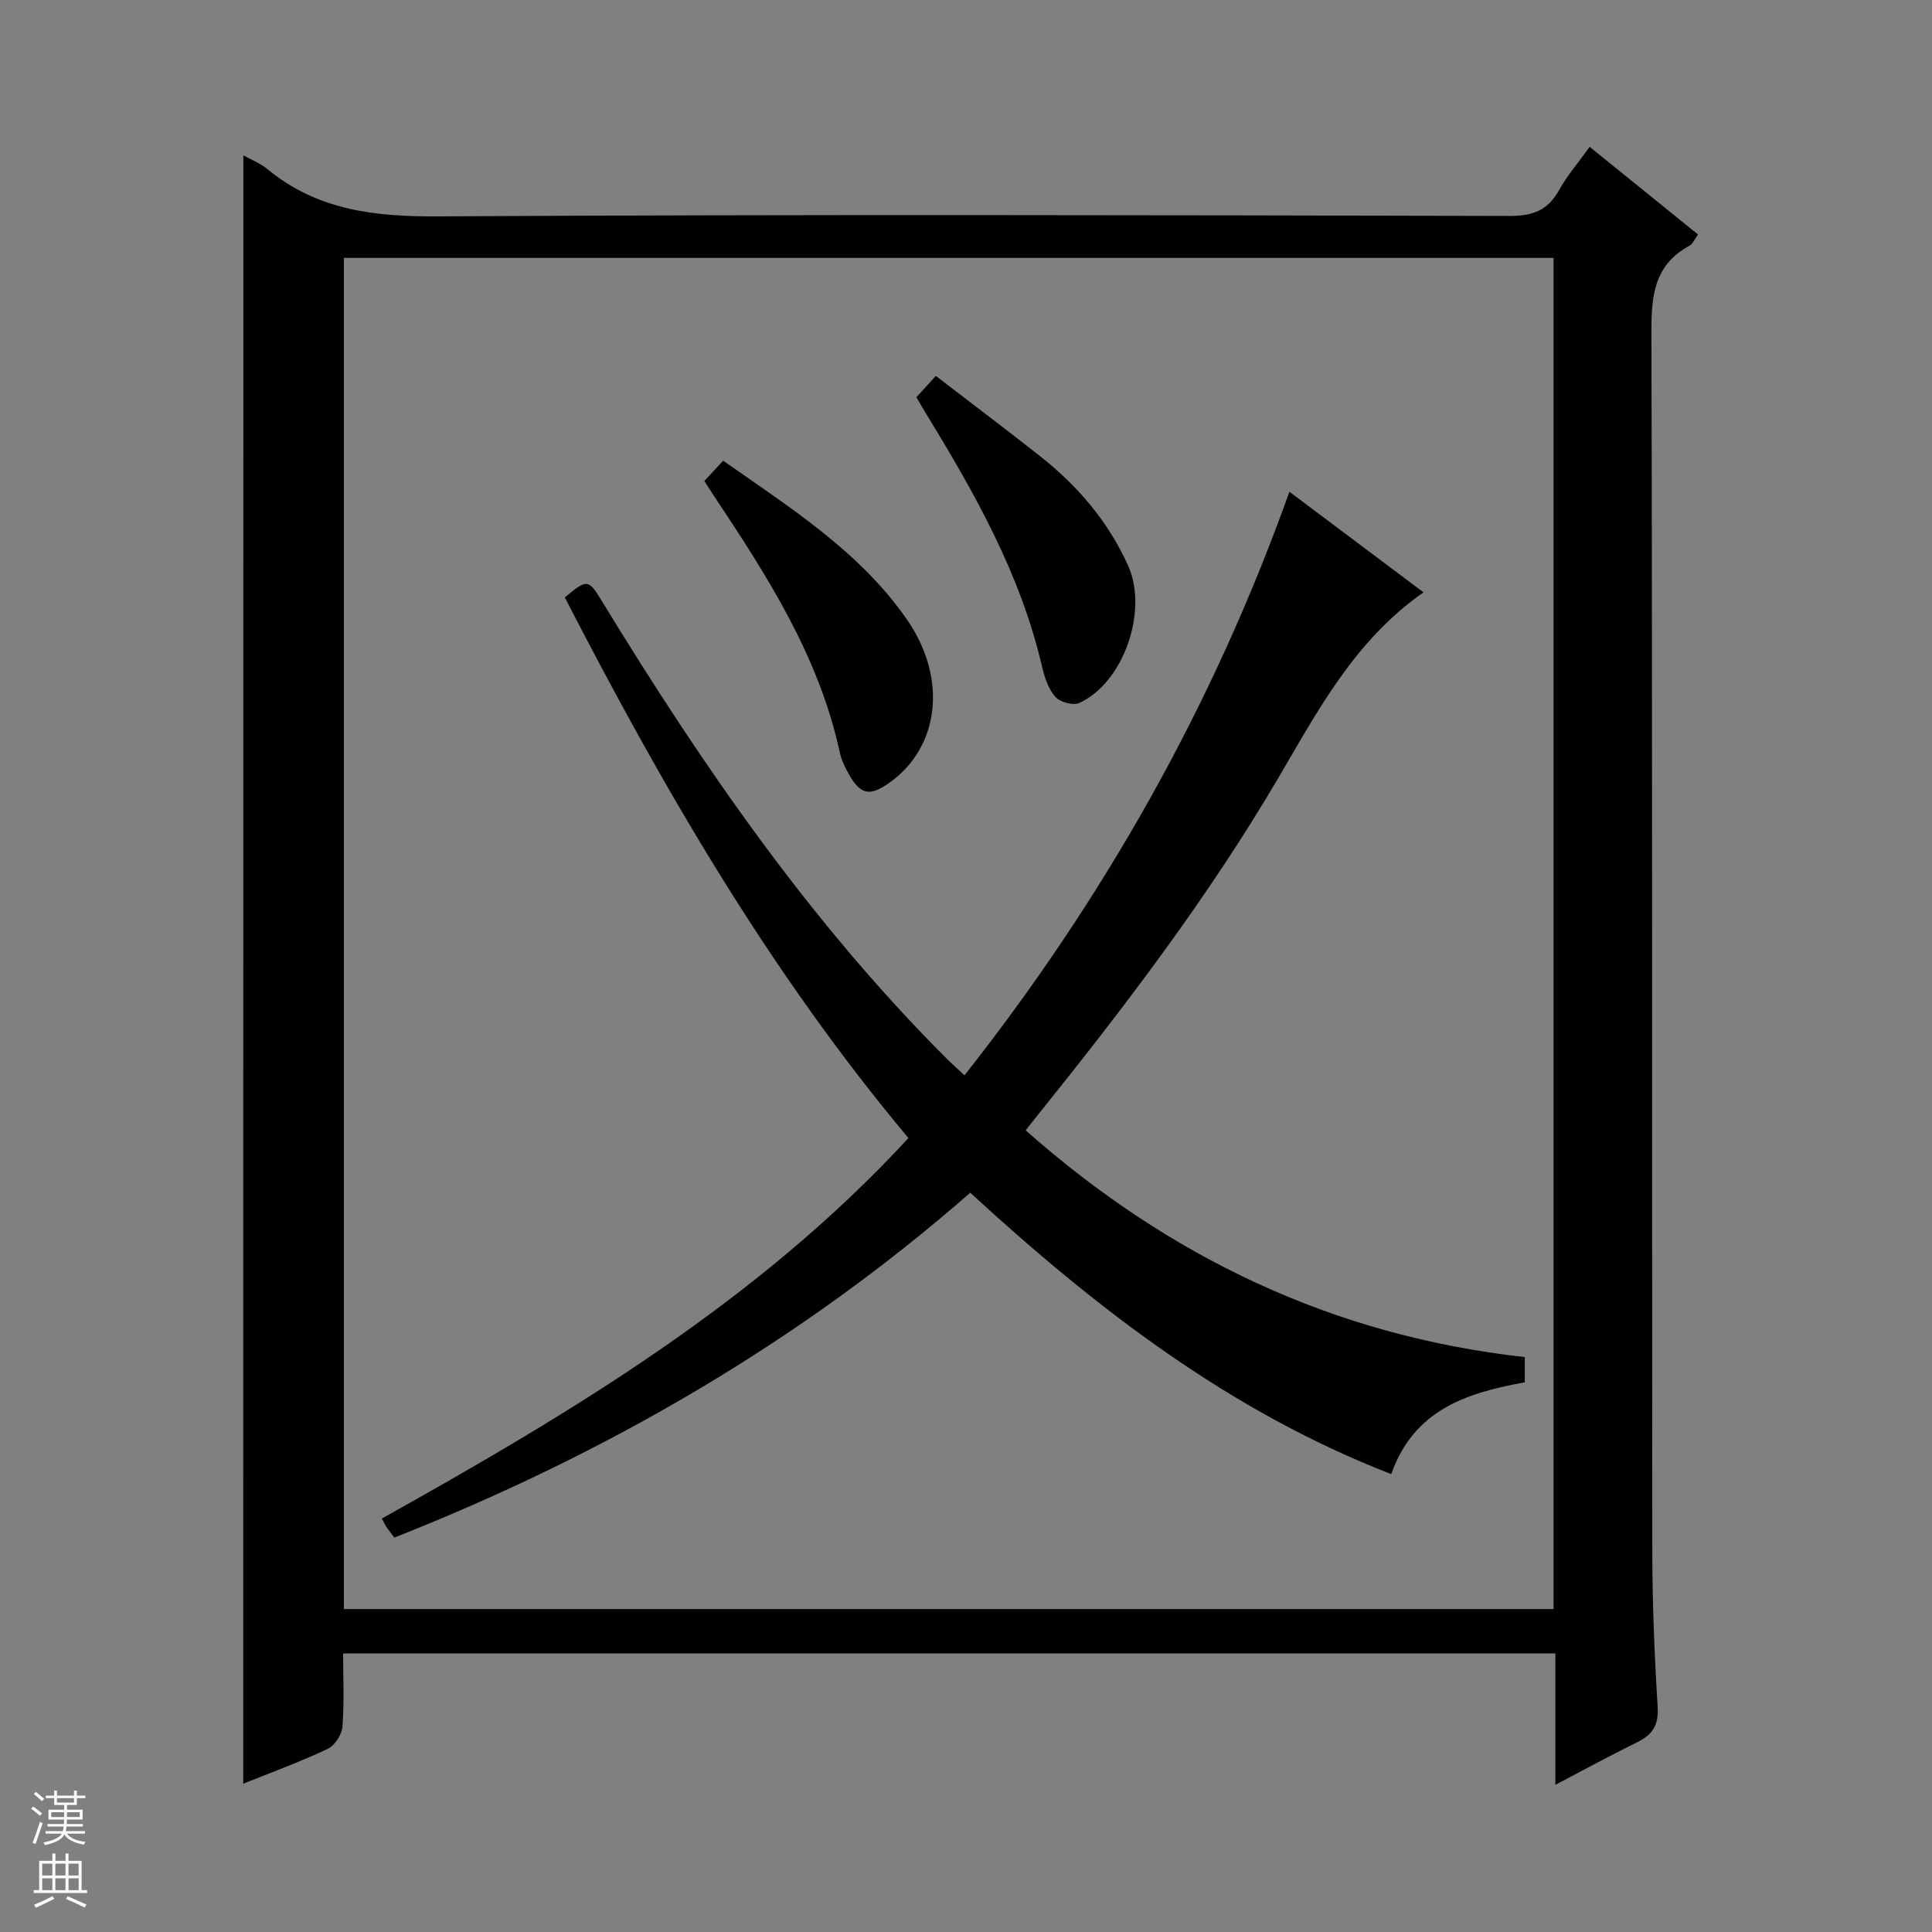 <svg enable-background="new 0 0 400 400" viewBox="0 0 400 400" xmlns="http://www.w3.org/2000/svg"><rect x="0" y="0" width="400" height="400" fill="#808080" stroke="none"/><g fill="#010100"><path d="m50.38 32.16c1.81 1.01 3.56 1.66 4.91 2.79 10.35 8.59 22.28 9.92 35.37 9.85 73.99-.43 147.97-.26 221.96-.09 4.72.01 7.84-1.16 10.14-5.3 1.68-3.02 3.98-5.69 6.36-9.01 7.57 6.13 14.88 12.04 22.44 18.15-.7.94-1.1 1.97-1.84 2.37-7.18 3.9-7.83 10.19-7.81 17.64.22 84.15.1 168.31.18 252.46.01 10.81.44 21.63 1.11 32.42.24 3.82-1.12 5.75-4.29 7.3-5.46 2.68-10.81 5.6-16.89 8.79 0-9.45 0-18.17 0-27.2-83.74 0-166.98 0-250.98 0 0 5 .25 10.11-.14 15.18-.13 1.64-1.6 3.89-3.06 4.58-5.64 2.67-11.53 4.81-17.48 7.21.02-112.6.02-224.64.02-337.14zm20.82 300.98h250.45c0-93.53 0-186.61 0-279.74-83.64 0-166.99 0-250.45 0z"/><path d="m266.96 101.81c9.25 6.94 18.35 13.77 27.76 20.83-14.24 9.95-21.84 24.43-30.09 38.48-14.54 24.74-31.89 47.5-49.84 69.82-.72.89-1.42 1.79-2.44 3.08 29.69 26.27 63.67 42.54 103.34 46.95v5.22c-11.77 2.17-22.88 5.48-27.65 19.01-33.39-12.95-60.97-34.19-87.16-58.26-35.44 31.01-75.5 54.12-119.23 71.4-.66-.88-1.18-1.51-1.63-2.18-.35-.52-.6-1.1-.96-1.76 39.43-22.03 77.93-45.06 109.02-78.78-28.77-34.35-50.88-72.57-71.14-111.93 4.67-3.9 4.86-3.84 7.8.96 20.59 33.73 42.93 66.15 70.99 94.26 1.15 1.16 2.38 2.24 3.96 3.72 28.96-36.73 51.46-76.56 67.27-120.82z"/><path d="m145.83 99.58c1.35-1.46 2.47-2.66 3.9-4.2 13.98 9.84 28.26 18.79 38.04 32.88 8.47 12.21 6.74 26.49-3.65 33.81-4.04 2.85-5.93 2.5-8.36-1.75-.82-1.43-1.56-2.99-1.9-4.58-4.32-19.92-15.11-36.65-26.16-53.25-.55-.83-1.07-1.67-1.87-2.91z"/><path d="m189.73 82.25c1.2-1.32 2.3-2.53 4.02-4.42 7.24 5.56 14.47 11 21.57 16.6 7.8 6.15 14.12 13.53 18.25 22.69 4.19 9.31-.9 24.22-10.13 28.43-1.26.58-4-.19-4.96-1.29-1.44-1.65-2.23-4.08-2.75-6.3-4.43-19.03-13.86-35.75-23.92-52.19-.68-1.11-1.33-2.24-2.08-3.52z"/></g><path d="m6.45 374.46.42-.45c.65.47 1.27.95 1.85 1.44l-.45.49c-.66-.56-1.26-1.06-1.83-1.48m.93 7.33-.63-.26c.55-1.36 1.05-2.8 1.52-4.33.19.1.38.19.59.27-.46 1.29-.95 2.73-1.48 4.32m-.38-10.38.44-.42c.43.34 1.01.82 1.74 1.44l-.49.49c-.53-.51-1.09-1.01-1.69-1.51m2.5.35h1.72v-1.04h.59v1.04h3.52v-1.04h.59v1.04h1.75v.53h-1.75v1.42h-2.03v.97h3.22v2.03h-3.24c0 .35-.01.66-.03.93h3.32v.53h-3.37c-.03.27-.08.58-.15.94h3.96v.53h-3.71c.67.92 1.93 1.48 3.79 1.68-.13.24-.23.44-.29.59-2.13-.38-3.48-1.08-4.04-2.12-.43.97-1.77 1.72-4.03 2.23-.09-.19-.2-.37-.33-.55 2.1-.42 3.37-1.03 3.81-1.83h-3.36v-.53h3.58c.08-.29.13-.61.16-.94h-3.33v-.53h3.39c.02-.27.04-.58.04-.93h-3.23v-2.03h3.25v-.97h-2.07v-1.42h-1.73zm1.12 3.44v1h2.65c.01-.3.02-.44.01-.4v-.25-.35zm1.19-2h3.52v-.91h-3.52zm4.71 2h-2.63v.59c0 .15-.01.28-.01.4h2.64z" fill="#fafafc"/><path d="m13.55 383.74h.63v1.52h2.72v6.07h1.13v.6h-11.05v-.6h1.13v-6.07h2.73v-1.52h.63v1.52h2.1v-1.52zm-2.68 8.83.38.56c-1.24.63-2.53 1.25-3.85 1.85-.1-.21-.21-.42-.34-.63 1.36-.55 2.63-1.15 3.81-1.78m-2.13-4.27h2.1v-2.45h-2.1zm0 3.04h2.1v-2.46h-2.1zm2.72-3.04h2.1v-2.45h-2.1zm0 3.04h2.1v-2.46h-2.1zm6.07 3.6c-1.41-.71-2.7-1.3-3.86-1.78l.35-.56c1.45.62 2.75 1.19 3.88 1.72zm-1.25-9.09h-2.1v2.45h2.1zm-2.09 5.49h2.1v-2.46h-2.1z" fill="#fafafc"/></svg>